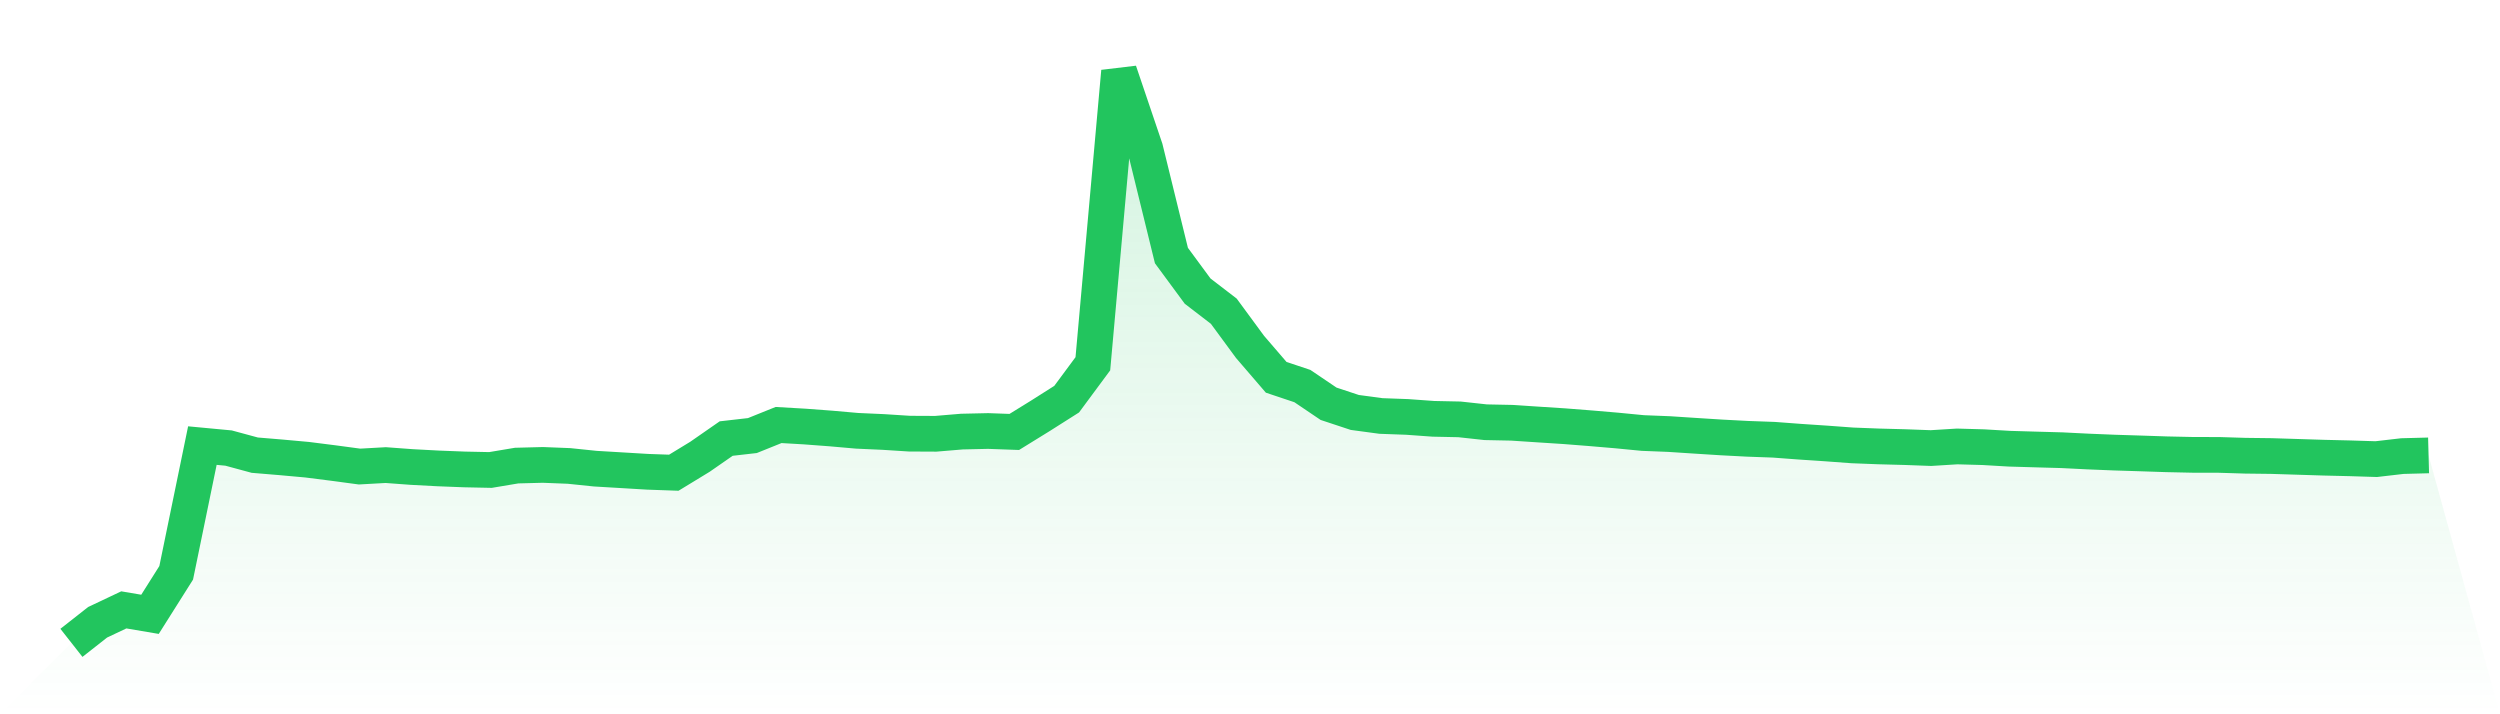 <svg viewBox="0 0 140 40" xmlns="http://www.w3.org/2000/svg">
<defs>
<linearGradient id="gradient" x1="0" x2="0" y1="0" y2="1">
<stop offset="0%" stop-color="#22c55e" stop-opacity="0.2"/>
<stop offset="100%" stop-color="#22c55e" stop-opacity="0"/>
</linearGradient>
</defs>
<path d="M4,36 L4,36 L5.467,34.847 L6.933,34.153 L8.4,34.402 L9.867,32.078 L11.333,24.953 L12.8,25.091 L14.267,25.489 L15.733,25.611 L17.2,25.744 L18.667,25.93 L20.133,26.127 L21.6,26.045 L23.067,26.153 L24.533,26.231 L26,26.288 L27.467,26.319 L28.933,26.073 L30.4,26.035 L31.867,26.093 L33.333,26.245 L34.8,26.332 L36.267,26.42 L37.733,26.472 L39.2,25.578 L40.667,24.559 L42.133,24.392 L43.6,23.801 L45.067,23.886 L46.533,23.996 L48,24.125 L49.467,24.191 L50.933,24.285 L52.4,24.292 L53.867,24.169 L55.333,24.136 L56.8,24.189 L58.267,23.283 L59.733,22.353 L61.2,20.371 L62.667,4 L64.133,8.33 L65.6,14.311 L67.067,16.302 L68.533,17.428 L70,19.424 L71.467,21.129 L72.933,21.62 L74.4,22.611 L75.867,23.097 L77.333,23.295 L78.8,23.348 L80.267,23.454 L81.733,23.485 L83.2,23.645 L84.667,23.675 L86.133,23.772 L87.6,23.867 L89.067,23.982 L90.533,24.107 L92,24.249 L93.467,24.307 L94.933,24.403 L96.4,24.496 L97.867,24.573 L99.333,24.626 L100.8,24.736 L102.267,24.834 L103.733,24.942 L105.2,24.999 L106.667,25.038 L108.133,25.092 L109.6,25.001 L111.067,25.042 L112.533,25.128 L114,25.171 L115.467,25.212 L116.933,25.285 L118.4,25.345 L119.867,25.391 L121.333,25.44 L122.8,25.472 L124.267,25.475 L125.733,25.52 L127.2,25.538 L128.667,25.584 L130.133,25.63 L131.6,25.665 L133.067,25.711 L134.533,25.541 L136,25.502 L140,40 L0,40 z" fill="url(#gradient)"/>
<path d="M4,36 L4,36 L5.467,34.847 L6.933,34.153 L8.4,34.402 L9.867,32.078 L11.333,24.953 L12.8,25.091 L14.267,25.489 L15.733,25.611 L17.2,25.744 L18.667,25.93 L20.133,26.127 L21.6,26.045 L23.067,26.153 L24.533,26.231 L26,26.288 L27.467,26.319 L28.933,26.073 L30.4,26.035 L31.867,26.093 L33.333,26.245 L34.8,26.332 L36.267,26.42 L37.733,26.472 L39.2,25.578 L40.667,24.559 L42.133,24.392 L43.6,23.801 L45.067,23.886 L46.533,23.996 L48,24.125 L49.467,24.191 L50.933,24.285 L52.4,24.292 L53.867,24.169 L55.333,24.136 L56.8,24.189 L58.267,23.283 L59.733,22.353 L61.2,20.371 L62.667,4 L64.133,8.33 L65.6,14.311 L67.067,16.302 L68.533,17.428 L70,19.424 L71.467,21.129 L72.933,21.62 L74.4,22.611 L75.867,23.097 L77.333,23.295 L78.8,23.348 L80.267,23.454 L81.733,23.485 L83.2,23.645 L84.667,23.675 L86.133,23.772 L87.6,23.867 L89.067,23.982 L90.533,24.107 L92,24.249 L93.467,24.307 L94.933,24.403 L96.4,24.496 L97.867,24.573 L99.333,24.626 L100.8,24.736 L102.267,24.834 L103.733,24.942 L105.2,24.999 L106.667,25.038 L108.133,25.092 L109.6,25.001 L111.067,25.042 L112.533,25.128 L114,25.171 L115.467,25.212 L116.933,25.285 L118.4,25.345 L119.867,25.391 L121.333,25.44 L122.8,25.472 L124.267,25.475 L125.733,25.52 L127.2,25.538 L128.667,25.584 L130.133,25.63 L131.6,25.665 L133.067,25.711 L134.533,25.541 L136,25.502" fill="none" stroke="#22c55e" stroke-width="2"/>
</svg>